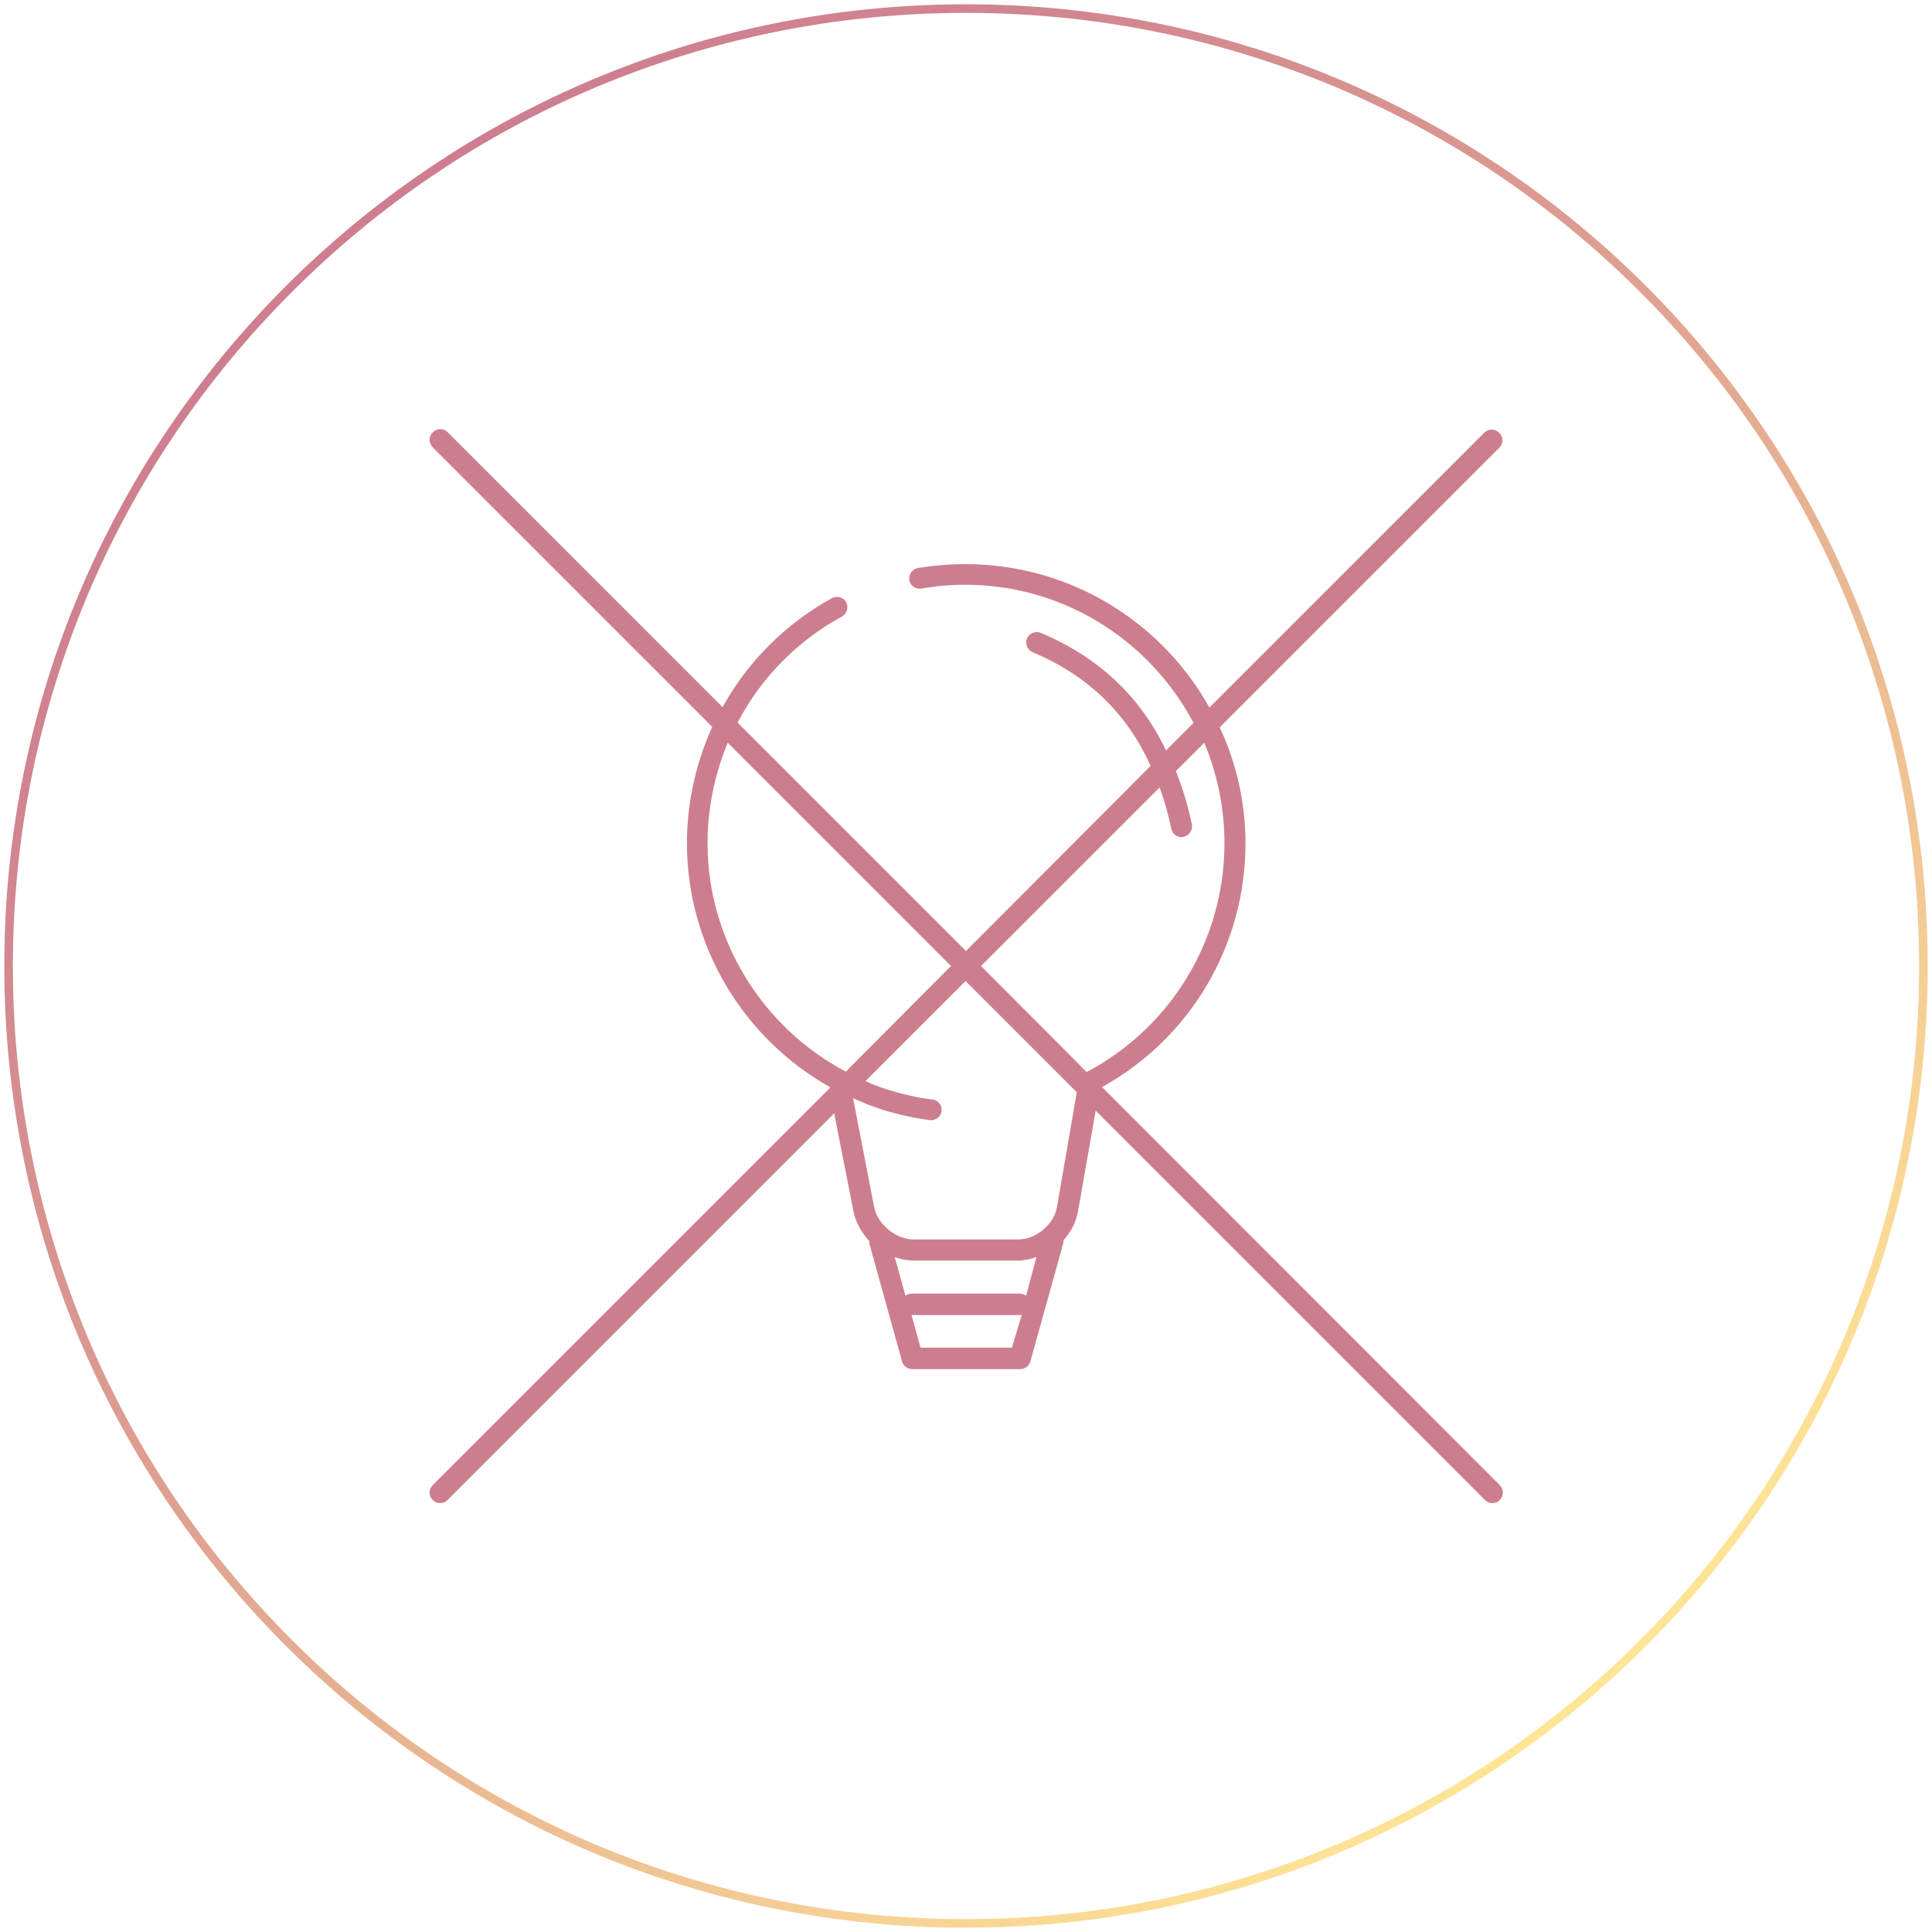 <?xml version="1.0" encoding="UTF-8"?> <svg xmlns="http://www.w3.org/2000/svg" xmlns:xlink="http://www.w3.org/1999/xlink" version="1.1" id="Ebene_2" x="0px" y="0px" viewBox="0 0 450 450" style="enable-background:new 0 0 450 450;" xml:space="preserve"> <style type="text/css"> .st0{fill:#CD7E8E;} .st1{fill:url(#SVGID_1_);} </style> <g> <path class="st0" d="M256.7,253.2c20.7-11.5,33.4-33.1,33.4-56.8c0-9.7-2.2-18.8-6-27l65.1-65.1c1-1,1-2.5,0-3.5c-1-1-2.5-1-3.5,0 l-64,64c-11.1-19.9-32.4-33.4-56.8-33.4c-3.7,0-7.4,0.3-11.1,0.9c-1.3,0.2-2.2,1.5-2,2.8c0.2,1.3,1.5,2.2,2.8,2 c3.4-0.6,6.8-0.9,10.2-0.9c23.1,0,43.1,13.1,53.2,32.2l-6.4,6.4c-6.1-12.7-15.7-21.7-29.2-27.4c-1.2-0.5-2.7,0.1-3.2,1.3 c-0.5,1.2,0.1,2.7,1.3,3.2c12.8,5.4,21.9,14.1,27.5,26.5L225,221.5l-53.2-53.2c5.4-10.3,13.7-18.9,24.3-24.7c1.2-0.7,1.6-2.1,1-3.3 c-0.6-1.2-2.1-1.6-3.3-1c-10.9,6-19.7,14.9-25.5,25.4l-64-64c-1-1-2.5-1-3.5,0c-1,1-1,2.5,0,3.5l65.1,65.1 c-3.8,8.4-5.9,17.6-5.9,27.1c0,23.7,13,45.4,33.3,56.8l0,0.2l-92.5,92.5c-1,1-1,2.5,0,3.5c0.5,0.5,1.1,0.7,1.7,0.7s1.3-0.2,1.7-0.7 l90.1-90.1l4.5,22.9c0.5,2.6,1.9,4.9,3.7,6.9c0,0.2,0,0.4,0,0.6l7.6,27.4c0.3,1.1,1.3,1.8,2.4,1.8h25.1c1.1,0,2.1-0.7,2.4-1.8 l7.7-27.7c0-0.2,0-0.3,0-0.5c1.7-1.9,3-4.3,3.4-6.8l4.1-23.4l90.7,90.7c0.5,0.5,1.1,0.7,1.7,0.7s1.3-0.2,1.7-0.7c1-1,1-2.5,0-3.5 L256.7,253.2z M270.1,183.4c1.1,3,2,6.2,2.7,9.6c0.2,1.2,1.3,2,2.4,2c0.2,0,0.3,0,0.5-0.1c1.3-0.3,2.2-1.6,1.9-2.9 c-0.9-4.5-2.2-8.5-3.7-12.4l6.6-6.6c3,7.2,4.7,15.1,4.7,23.4c0,22.4-12.3,42.8-32.1,53.3L228.5,225L270.1,183.4z M164.8,196.4 c0-8.2,1.7-16.1,4.7-23.4l52,52L197,249.6C177.5,239.3,164.8,218.8,164.8,196.4z M235.7,313.9h-21.3l-2.1-7.7 c0.1,0,0.2,0.1,0.3,0.1h25.1c0.1,0,0.2,0,0.3-0.1L235.7,313.9z M239,301.8c-0.4-0.3-0.9-0.5-1.5-0.5h-25.1c-0.6,0-1.1,0.2-1.5,0.5 l-2.5-9c1.4,0.5,2.9,0.8,4.4,0.8h24.2c1.5,0,3-0.3,4.4-0.8L239,301.8z M246.2,281.1c-0.7,4.1-4.9,7.6-9.1,7.6h-24.2 c-4.2,0-8.5-3.5-9.3-7.6l-4.9-25.3c1.2,0.5,2.3,1,3.5,1.5c1.1,0.4,2.3,0.8,3.4,1.2c3.6,1.1,7.2,1.9,11,2.4c0.1,0,0.2,0,0.3,0 c1.2,0,2.3-0.9,2.4-2.1c0.2-1.3-0.8-2.6-2.1-2.7c-3.4-0.4-6.8-1.2-10.1-2.2c-1.1-0.3-2.1-0.7-3.2-1.1c-0.8-0.3-1.5-0.6-2.3-1 l23.3-23.3l25.9,25.9L246.2,281.1z"></path> </g> <g> <linearGradient id="SVGID_1_" gradientUnits="userSpaceOnUse" x1="81.016" y1="48.593" x2="368.984" y2="-294.593" gradientTransform="matrix(1 0 0 -1 0 102)"> <stop offset="0" style="stop-color:#CE7E8F"></stop> <stop offset="0.165" style="stop-color:#D28790"></stop> <stop offset="0.435" style="stop-color:#DE9F91"></stop> <stop offset="0.773" style="stop-color:#F1C794"></stop> <stop offset="1" style="stop-color:#FFE596"></stop> </linearGradient> <path class="st1" d="M225,3c30,0,59,5.9,86.4,17.4C337.8,31.6,361.6,47.6,382,68s36.4,44.1,47.6,70.6C441.1,166,447,195,447,225 s-5.9,59-17.4,86.4c-11.2,26.4-27.2,50.2-47.6,70.6s-44.1,36.4-70.6,47.6C284,441.1,255,447,225,447s-59-5.9-86.4-17.4 C112.2,418.4,88.4,402.4,68,382s-36.4-44.1-47.6-70.6C8.9,284,3,255,3,225s5.9-59,17.4-86.4C31.6,112.2,47.6,88.4,68,68 s44.1-36.4,70.6-47.6C166,8.9,195,3,225,3 M225,1C101.3,1,1,101.3,1,225s100.3,224,224,224s224-100.3,224-224S348.7,1,225,1L225,1z "></path> </g> </svg> 